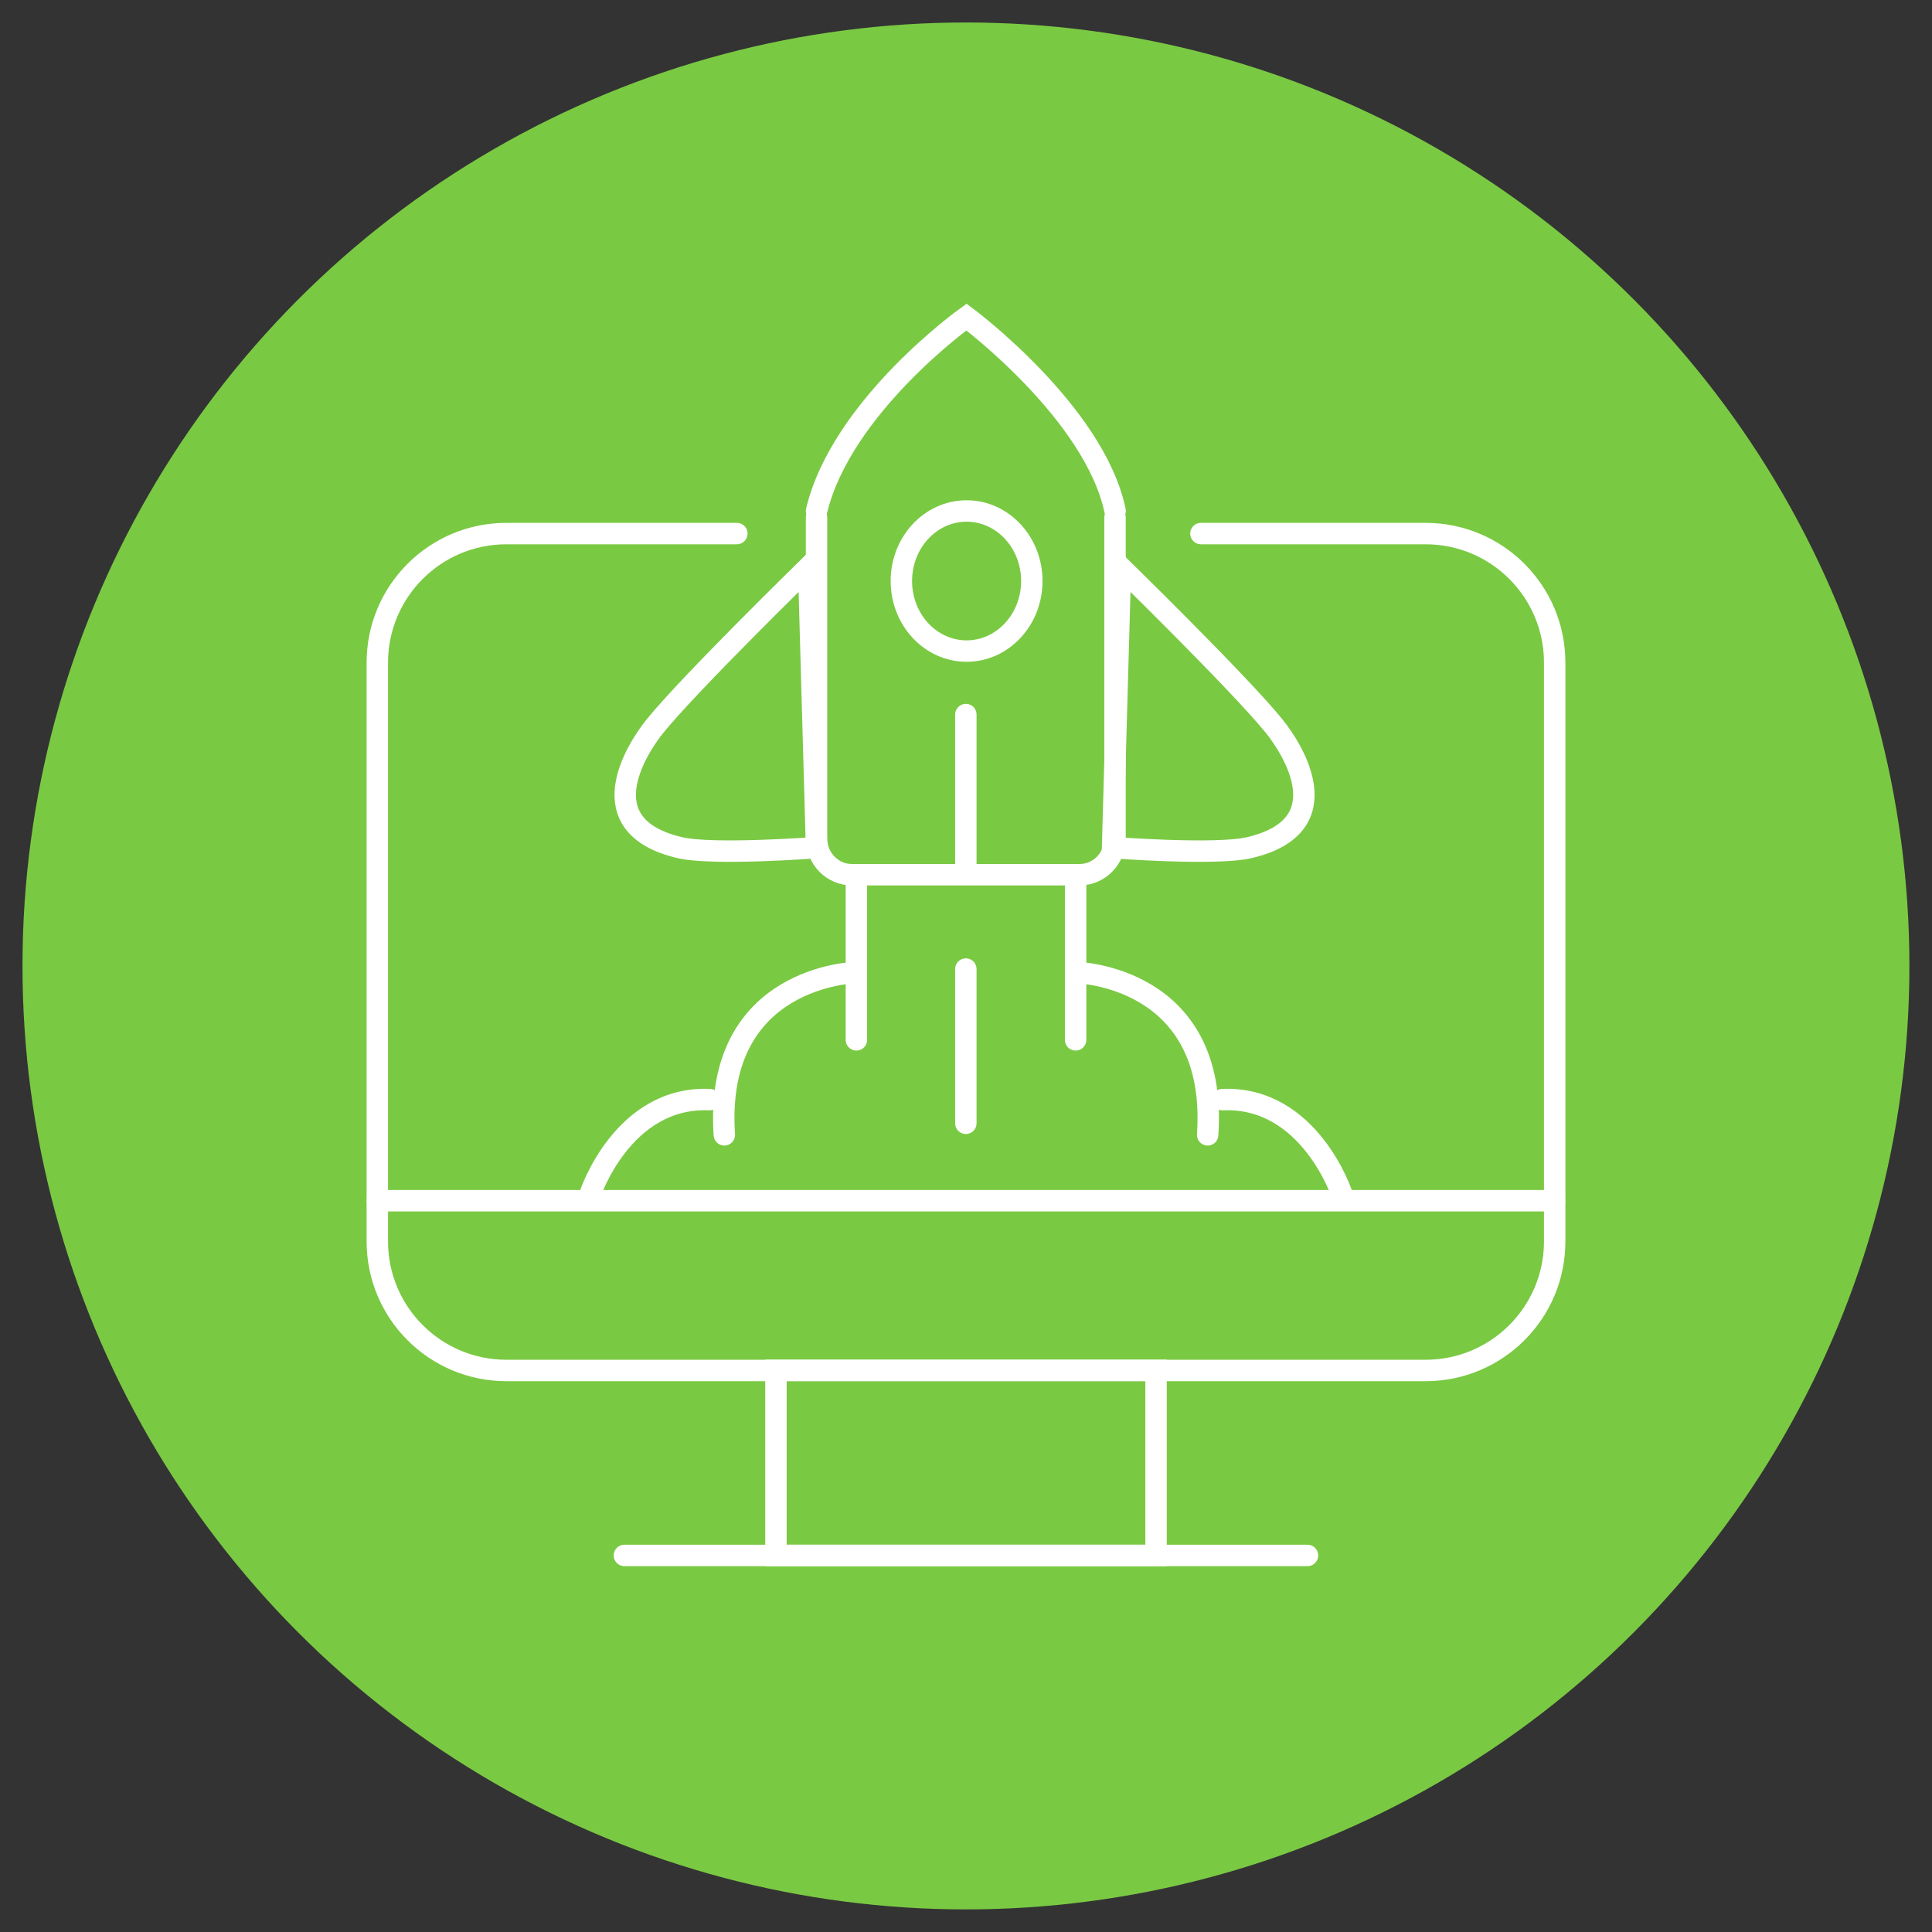 <svg xmlns="http://www.w3.org/2000/svg" id="Layer_1" data-name="Layer 1" viewBox="0 0 180.39 180.39"><rect x="0" y="0" width="180.39" height="180.39" fill="#333333" stroke="none"/><defs><style>      .cls-1 {        fill: #7ac943;      }      .cls-2 {        fill: none;        stroke: #fff;        stroke-linecap: round;        stroke-miterlimit: 10;        stroke-width: 2px;      }    </style></defs><circle class="cls-1" cx="90.19" cy="90.19" r="88.09"></circle><g><line class="cls-2" x1="58.3" y1="145.23" x2="122.08" y2="145.23"></line><g><path class="cls-2" d="M112.13,49.82h20.98c6.65,0,12.05,5.39,12.05,12.05v54.04c0,6.65-5.39,12.05-12.05,12.05H47.28c-6.65,0-12.05-5.39-12.05-12.05v-54.04c0-6.65,5.39-12.05,12.05-12.05h21.52"></path><rect class="cls-2" x="72.45" y="127.95" width="35.49" height="17.28"></rect><path class="cls-2" d="M55.1,111.5s3.03-9.18,11.16-8.83"></path><path class="cls-2" d="M79.96,90.8s-13.34.24-12.33,15.16"></path><line class="cls-2" x1="79.96" y1="82.69" x2="79.96" y2="97.09"></line><path class="cls-2" d="M125.29,111.5s-3.03-9.18-11.16-8.83"></path><path class="cls-2" d="M100.43,90.8s13.34.24,12.33,15.16"></path><line class="cls-2" x1="100.43" y1="82.69" x2="100.43" y2="97.09"></line><path class="cls-2" d="M76.24,48.33v29.96c0,1.87,1.48,3.38,3.3,3.38h21.27c1.82,0,3.3-1.51,3.3-3.38v-29.96"></path><path class="cls-2" d="M76.24,47.71c2.33-9.78,14-18.11,14-18.11,0,0,11.96,8.89,13.88,18.11"></path><path class="cls-2" d="M75.5,52.95s-11.07,10.81-14.34,14.84c-1.77,2.19-6.3,9.32,2.29,11.35,3.12.74,12.79,0,12.79,0l-.74-26.19Z"></path><path class="cls-2" d="M104.62,52.95s11.07,10.81,14.34,14.84c1.77,2.19,6.3,9.32-2.29,11.35-3.12.74-12.79,0-12.79,0l.74-26.19Z"></path><line class="cls-2" x1="90.18" y1="90.48" x2="90.18" y2="104.88"></line><line class="cls-2" x1="90.18" y1="66.72" x2="90.18" y2="81.12"></line><ellipse class="cls-2" cx="90.25" cy="54.25" rx="6.09" ry="6.54"></ellipse><line class="cls-2" x1="35.24" y1="112.11" x2="145.15" y2="112.11"></line></g></g></svg>